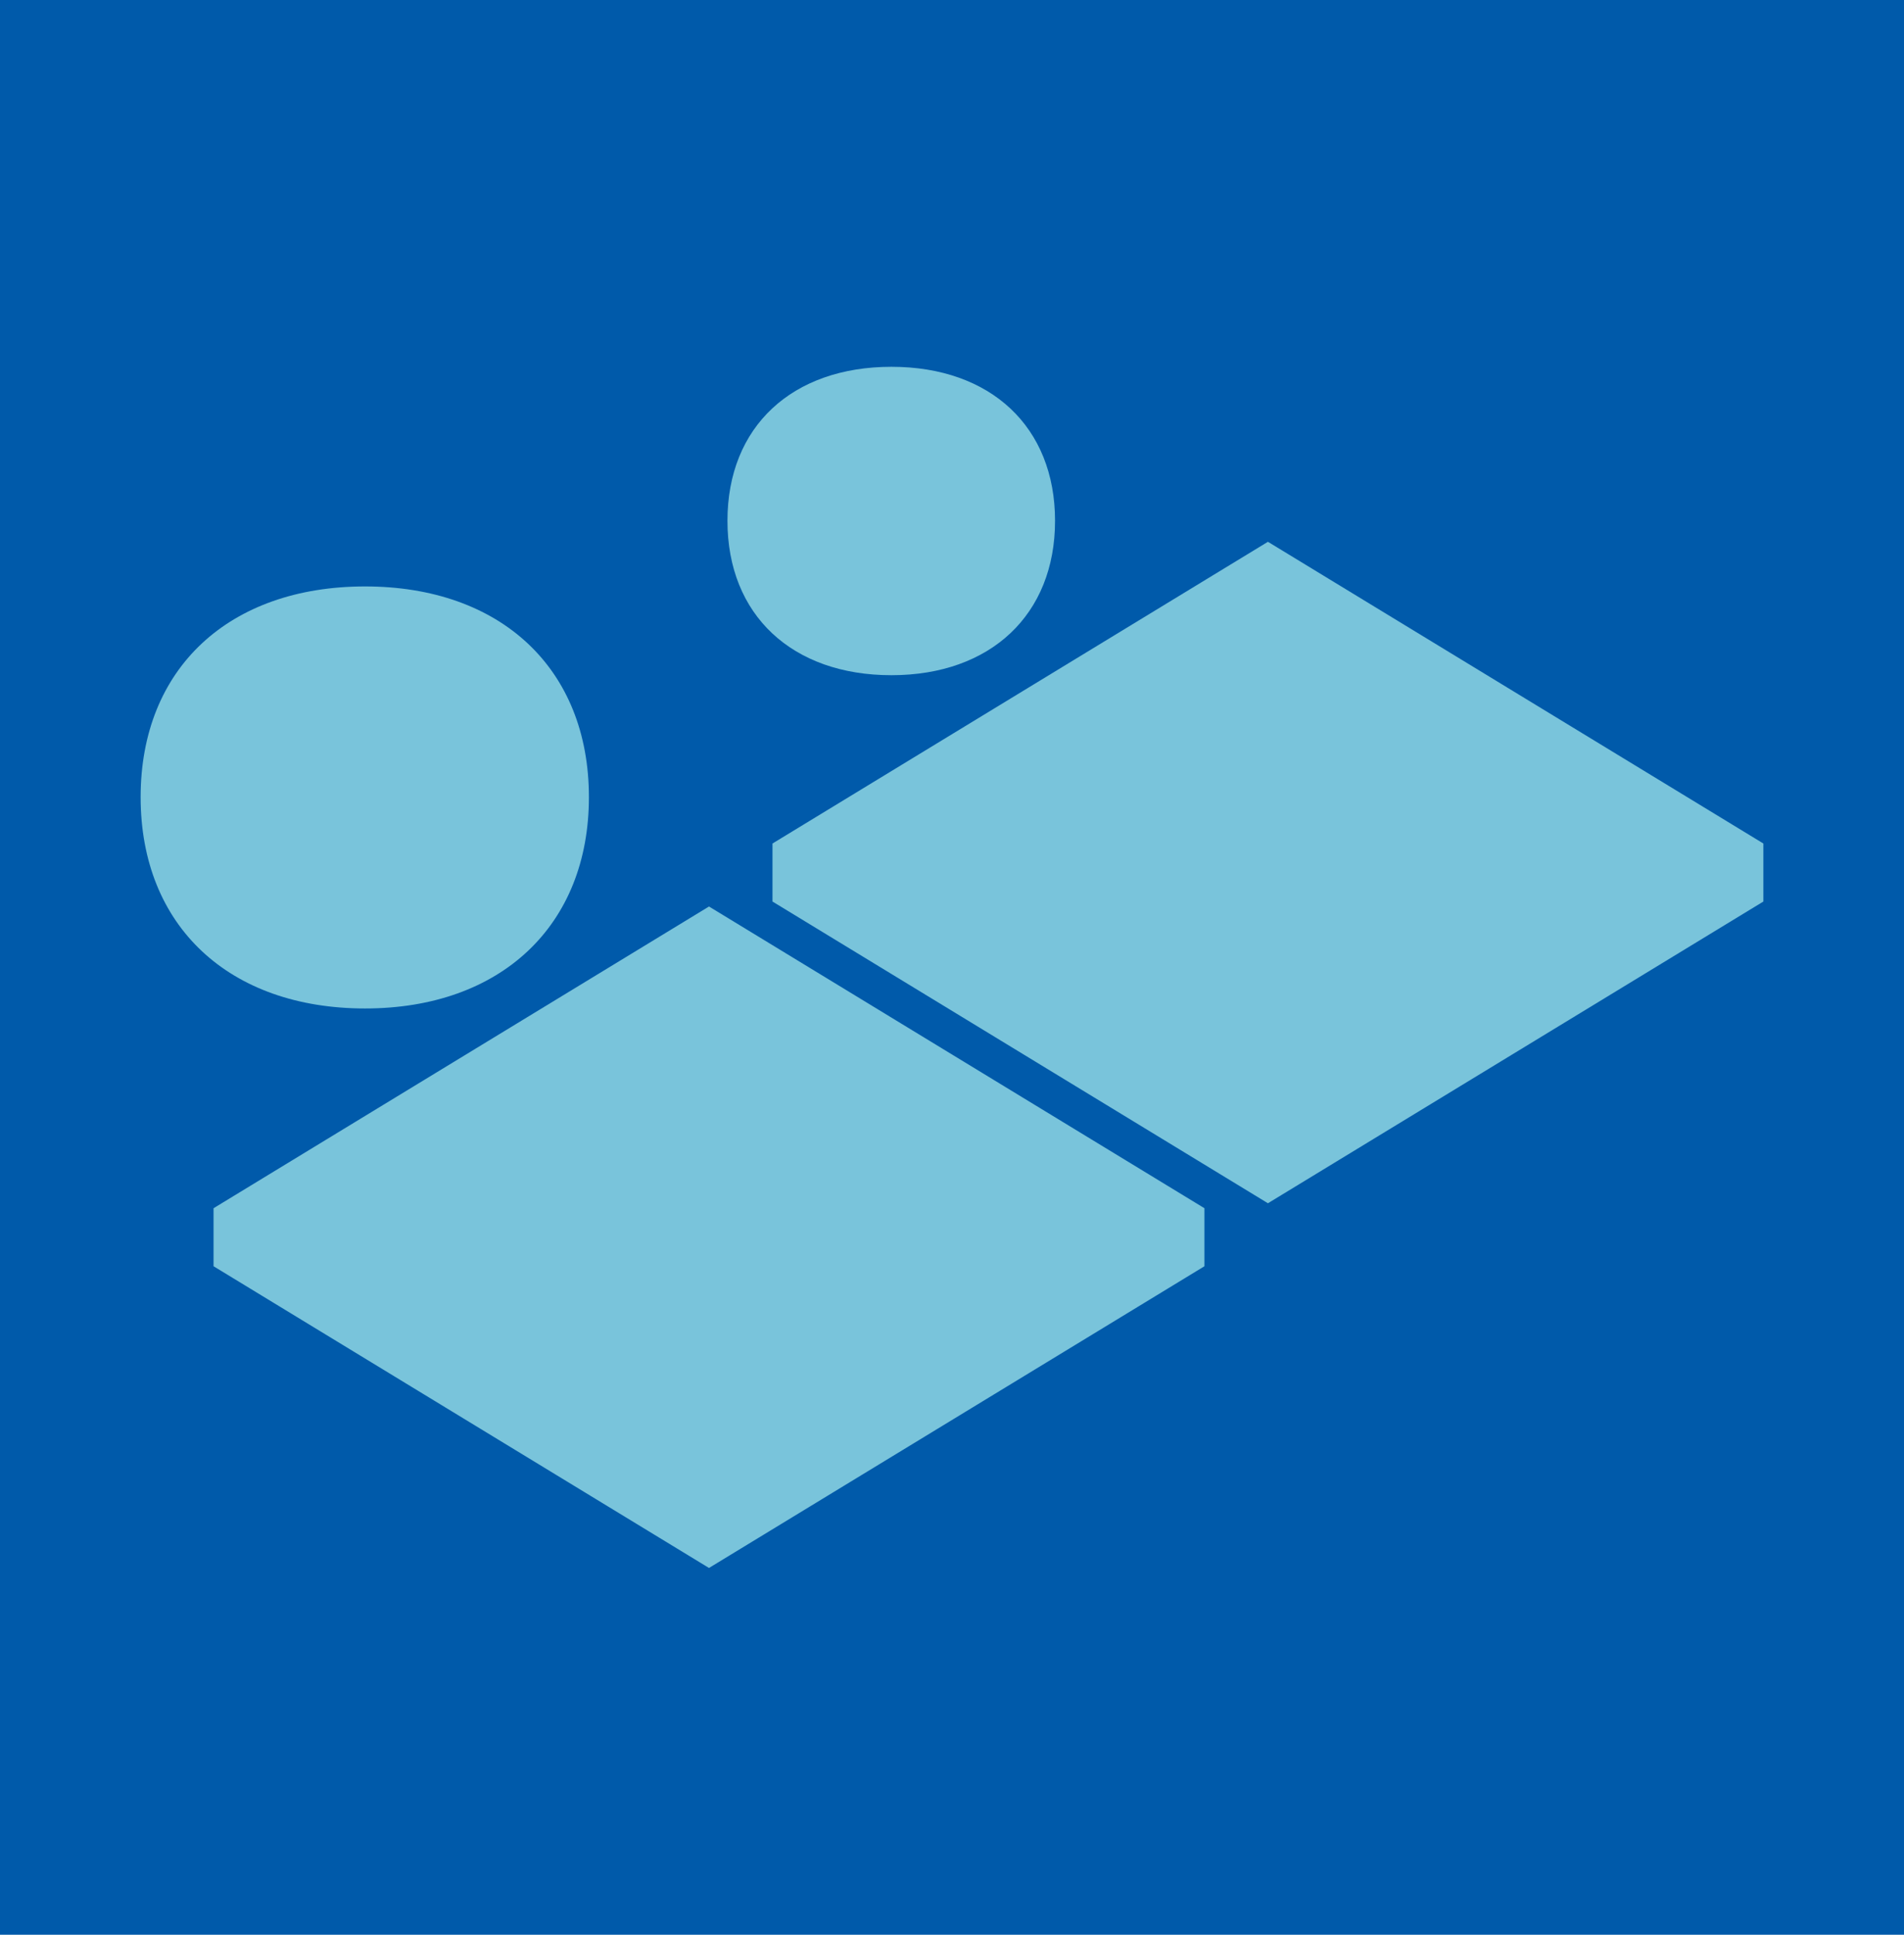 <svg fill="none" height="384" viewBox="0 0 378 384" width="378" xmlns="http://www.w3.org/2000/svg" xmlns:xlink="http://www.w3.org/1999/xlink"><clipPath id="a"><path d="m27.919 72.8h322.162v238.4h-322.162z"/></clipPath><path d="m0 0h378v384h-378z" fill="#005aaa"/><g clip-path="url(#a)" fill="#79c4db"><path d="m42.396 239.801v11.517l98.36 59.882 98.36-59.882v-11.517l-98.36-59.882z"/><path d="m72.478 200.155c-26.961 0-44.559-16.33-44.559-41.942s17.598-41.82 44.559-41.82c26.961 0 44.438 16.329 44.438 41.82s-17.477 41.942-44.438 41.942z"/><path d="m176.979 134.011c-19.712 0-32.558-11.94-32.558-30.646 0-18.705 12.846-30.565 32.558-30.565 19.713 0 32.478 11.94 32.478 30.565 0 18.625-12.786 30.646-32.478 30.646z"/><path d="m153.361 167.415v11.517l98.36 59.882 98.36-59.882v-11.517l-98.36-59.882z"/></g></svg>